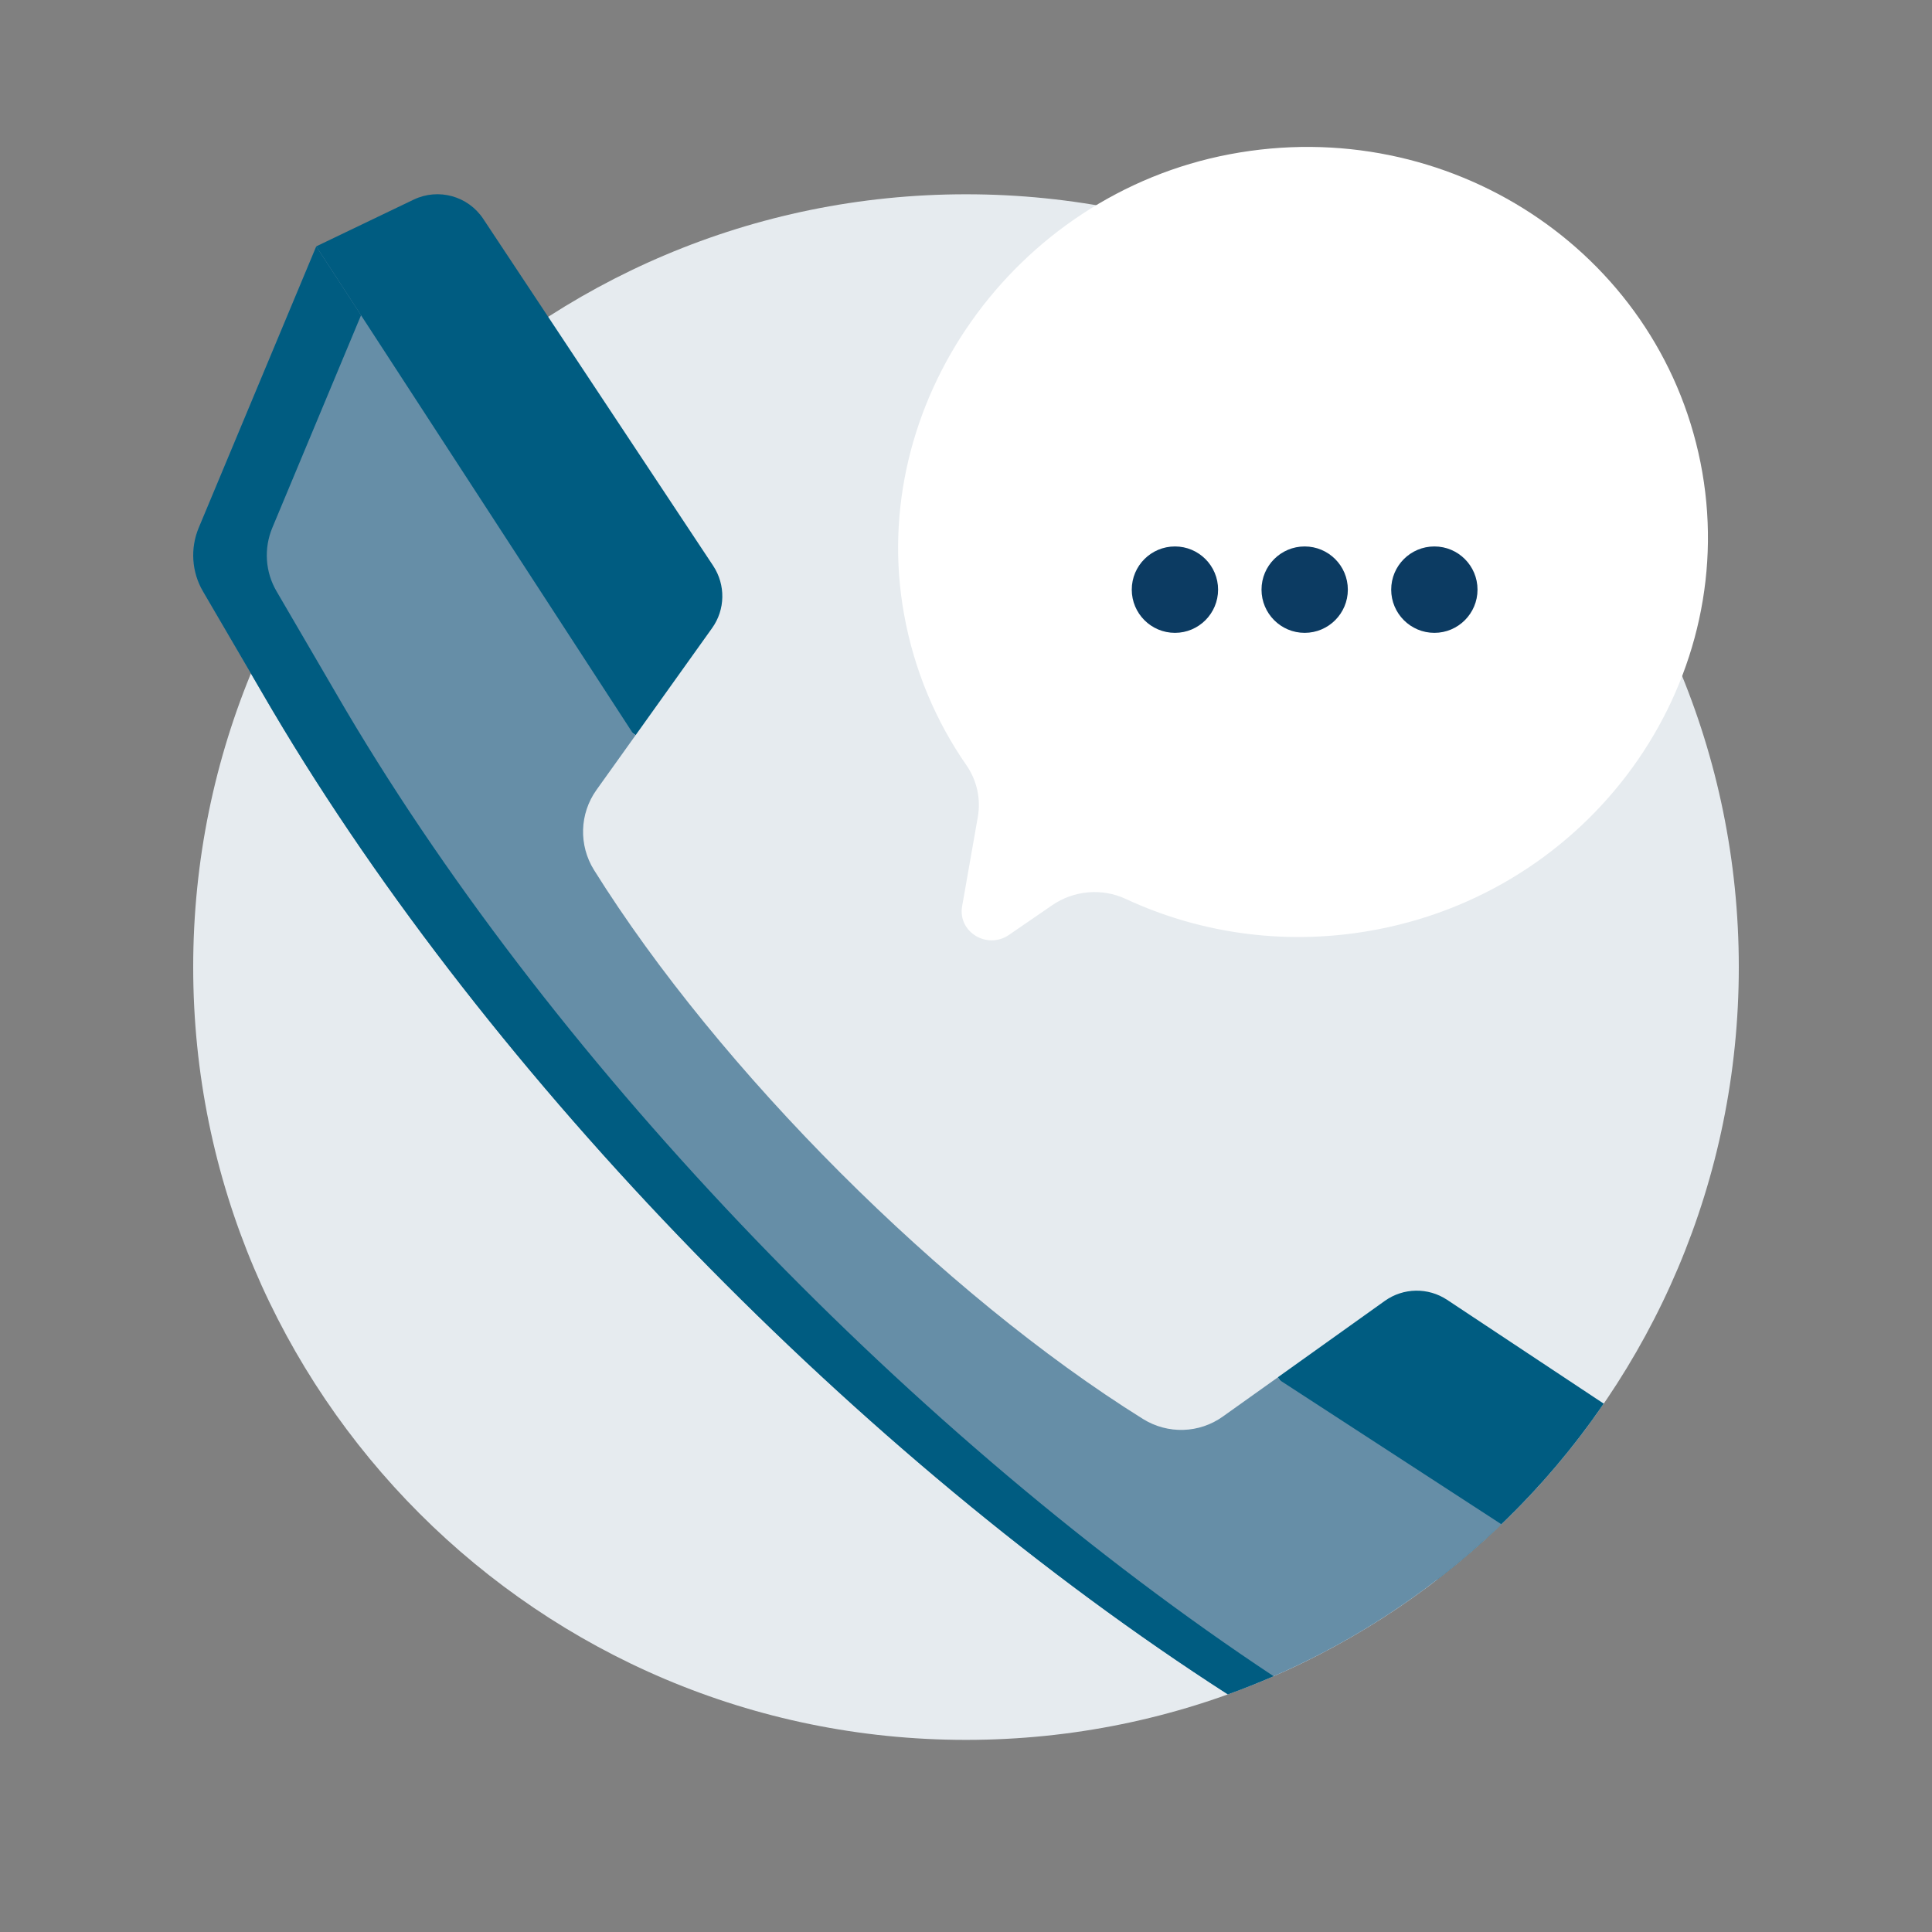 <svg width="25" height="25" viewBox="0 0 25 25" fill="none" xmlns="http://www.w3.org/2000/svg">
<rect x="0" y="0" width="25" height="25" fill="#808080" stroke="none"/>
<path d="M12.5 22.514C18.023 22.514 22.5 18.037 22.5 12.514C22.5 6.991 18.023 2.514 12.5 2.514C6.977 2.514 2.5 6.991 2.5 12.514C2.5 18.037 6.977 22.514 12.5 22.514Z" fill="#E6EBEF"/>
<path d="M4.092 3.188L5.353 2.583C5.673 2.43 6.057 2.536 6.253 2.832L6.365 3.001L6.365 3.001L9.229 7.322C9.391 7.568 9.386 7.889 9.214 8.128L8.225 9.513L8.189 9.488L5.101 6.996L4.092 3.188Z" fill="#005C81"/>
<path d="M20.752 18.163C20.365 18.728 19.921 19.251 19.428 19.724C19.165 19.977 18.889 20.215 18.6 20.438L16.561 17.86L16.535 17.822L17.92 16.833C18.16 16.662 18.48 16.657 18.726 16.82L20.752 18.163Z" fill="#005C81"/>
<path d="M19.428 19.724C19.165 19.977 18.889 20.215 18.6 20.438C17.786 21.065 16.873 21.571 15.888 21.925C11.117 18.854 6.35 13.965 3.532 9.203C3.502 9.152 3.473 9.103 3.444 9.053L3.247 8.715L2.626 7.652C2.48 7.402 2.46 7.097 2.571 6.829L4.092 3.188L5.508 5.365L8.189 9.488L8.224 9.514L7.718 10.222C7.499 10.529 7.487 10.937 7.686 11.257C8.495 12.552 9.623 13.924 10.873 15.174C12.124 16.425 13.495 17.554 14.791 18.362C15.111 18.561 15.519 18.549 15.825 18.329L16.535 17.823L16.561 17.86L19.428 19.724Z" fill="#668EA7"/>
<path d="M4.484 9.203C4.454 9.152 4.425 9.103 4.396 9.053L4.199 8.715L3.579 7.652C3.432 7.402 3.412 7.097 3.524 6.829L4.672 4.079L4.092 3.188L2.571 6.83C2.46 7.097 2.48 7.402 2.626 7.652L3.247 8.715L3.444 9.053C3.473 9.103 3.502 9.152 3.532 9.203C6.35 13.965 11.117 18.854 15.888 21.925C16.088 21.853 16.286 21.774 16.48 21.69C11.831 18.608 7.232 13.845 4.484 9.203Z" fill="#005C81"/>
<path d="M22.004 5.984C22.557 8.745 20.683 11.466 17.844 12.023C16.688 12.25 15.549 12.089 14.567 11.632C14.26 11.489 13.896 11.521 13.616 11.713L13.057 12.097C12.773 12.292 12.391 12.059 12.45 11.726L12.653 10.571C12.694 10.338 12.641 10.098 12.506 9.903C12.112 9.335 11.831 8.678 11.7 7.957C11.203 5.235 13.119 2.525 15.912 1.996C18.737 1.461 21.454 3.24 22.004 5.984Z" fill="white"/>
<path d="M15.204 8.189C15.512 8.189 15.762 7.938 15.762 7.63C15.762 7.321 15.512 7.071 15.204 7.071C14.895 7.071 14.645 7.321 14.645 7.63C14.645 7.938 14.895 8.189 15.204 8.189Z" fill="#0C3B62"/>
<path d="M18.561 8.189C18.869 8.189 19.119 7.938 19.119 7.63C19.119 7.321 18.869 7.071 18.561 7.071C18.252 7.071 18.002 7.321 18.002 7.63C18.002 7.938 18.252 8.189 18.561 8.189Z" fill="#0C3B62"/>
<path d="M16.882 8.189C17.191 8.189 17.441 7.938 17.441 7.63C17.441 7.321 17.191 7.071 16.882 7.071C16.574 7.071 16.324 7.321 16.324 7.63C16.324 7.938 16.574 8.189 16.882 8.189Z" fill="#0C3B62"/>
</svg>
